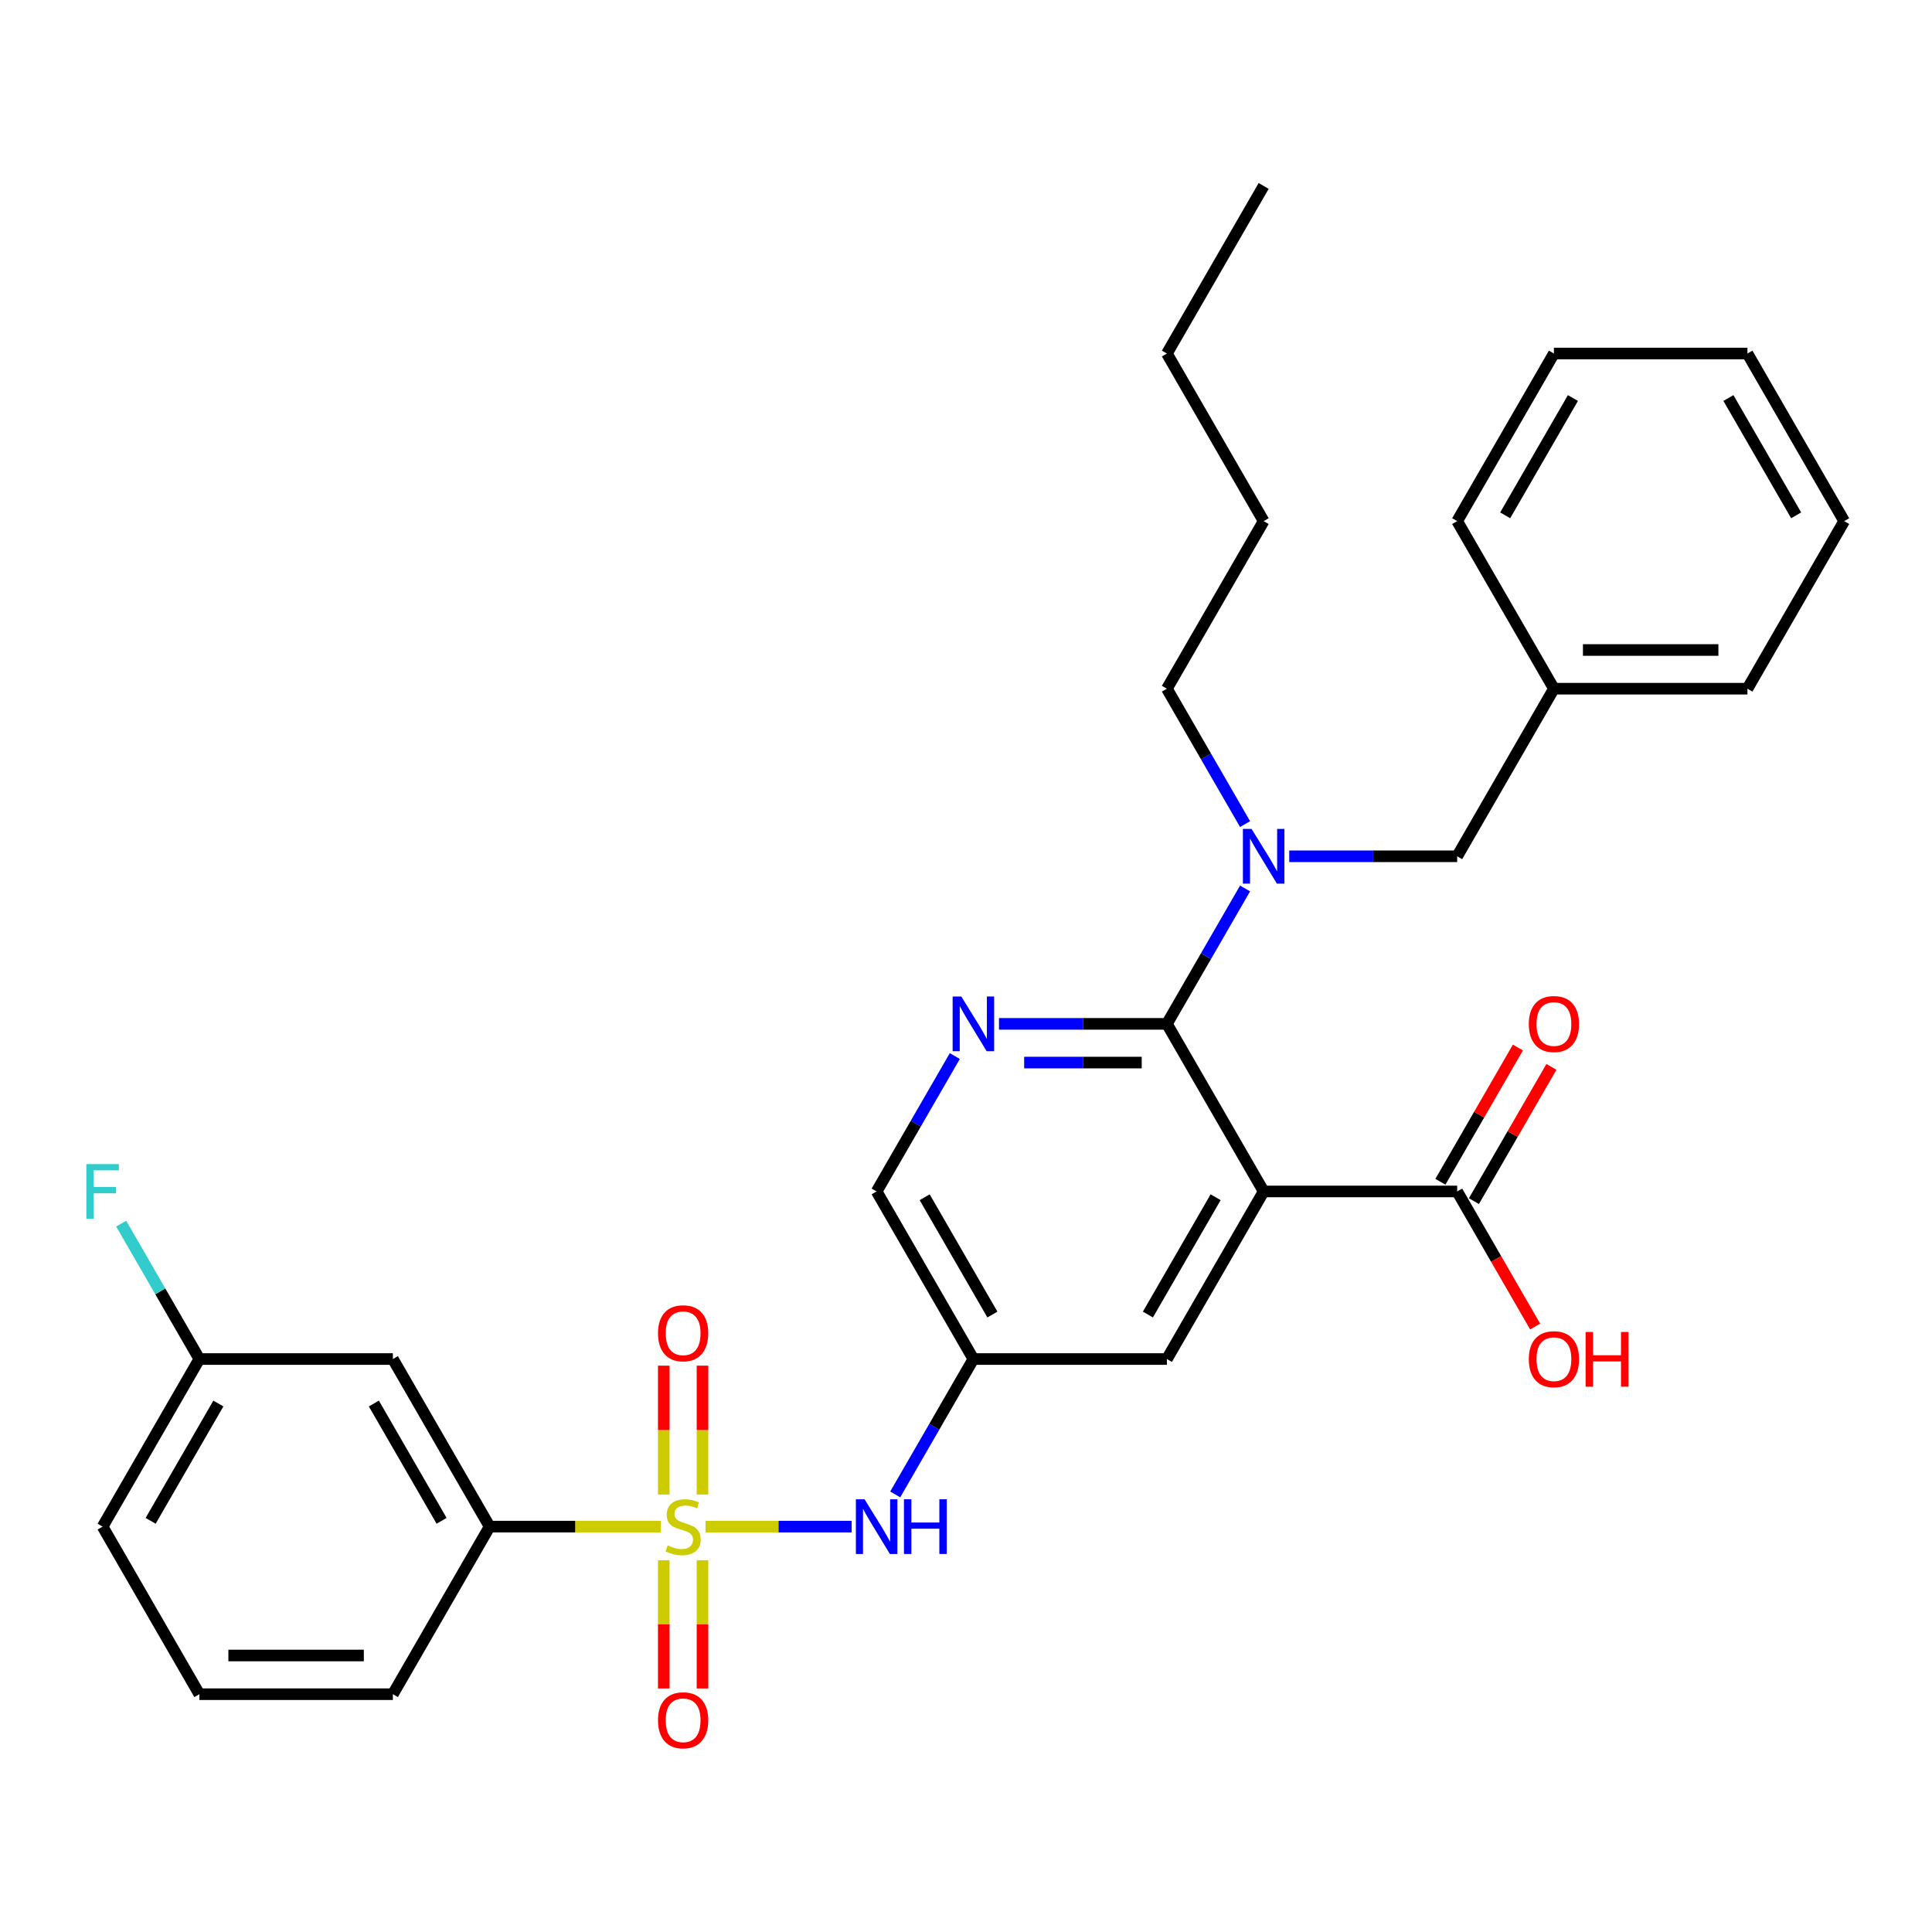<?xml version='1.0' encoding='iso-8859-1'?>
<svg version='1.1' baseProfile='full'
              xmlns='http://www.w3.org/2000/svg'
                      xmlns:rdkit='http://www.rdkit.org/xml'
                      xmlns:xlink='http://www.w3.org/1999/xlink'
                  xml:space='preserve'
width='1000px' height='1000px' viewBox='0 0 1000 1000'>
<!-- END OF HEADER -->
<rect style='opacity:1.0;fill:#FFFFFF;stroke:none' width='1000' height='1000' x='0' y='0'> </rect>
<path class='bond-3' d='M 365.172,790.175 L 402.982,790.175' style='fill:none;fill-rule:evenodd;stroke:#CCCC00;stroke-width:6px;stroke-linecap:butt;stroke-linejoin:miter;stroke-opacity:1' />
<path class='bond-3' d='M 402.982,790.175 L 440.793,790.175' style='fill:none;fill-rule:evenodd;stroke:#0000FF;stroke-width:6px;stroke-linecap:butt;stroke-linejoin:miter;stroke-opacity:1' />
<path class='bond-6' d='M 342.004,790.175 L 297.716,790.175' style='fill:none;fill-rule:evenodd;stroke:#CCCC00;stroke-width:6px;stroke-linecap:butt;stroke-linejoin:miter;stroke-opacity:1' />
<path class='bond-6' d='M 297.716,790.175 L 253.428,790.175' style='fill:none;fill-rule:evenodd;stroke:#000000;stroke-width:6px;stroke-linecap:butt;stroke-linejoin:miter;stroke-opacity:1' />
<path class='bond-9' d='M 363.603,773.551 L 363.603,740.207' style='fill:none;fill-rule:evenodd;stroke:#CCCC00;stroke-width:6px;stroke-linecap:butt;stroke-linejoin:miter;stroke-opacity:1' />
<path class='bond-9' d='M 363.603,740.207 L 363.603,706.864' style='fill:none;fill-rule:evenodd;stroke:#FF0000;stroke-width:6px;stroke-linecap:butt;stroke-linejoin:miter;stroke-opacity:1' />
<path class='bond-9' d='M 343.572,773.551 L 343.572,740.207' style='fill:none;fill-rule:evenodd;stroke:#CCCC00;stroke-width:6px;stroke-linecap:butt;stroke-linejoin:miter;stroke-opacity:1' />
<path class='bond-9' d='M 343.572,740.207 L 343.572,706.864' style='fill:none;fill-rule:evenodd;stroke:#FF0000;stroke-width:6px;stroke-linecap:butt;stroke-linejoin:miter;stroke-opacity:1' />
<path class='bond-10' d='M 343.572,807.559 L 343.572,840.752' style='fill:none;fill-rule:evenodd;stroke:#CCCC00;stroke-width:6px;stroke-linecap:butt;stroke-linejoin:miter;stroke-opacity:1' />
<path class='bond-10' d='M 343.572,840.752 L 343.572,873.945' style='fill:none;fill-rule:evenodd;stroke:#FF0000;stroke-width:6px;stroke-linecap:butt;stroke-linejoin:miter;stroke-opacity:1' />
<path class='bond-10' d='M 363.603,807.559 L 363.603,840.752' style='fill:none;fill-rule:evenodd;stroke:#CCCC00;stroke-width:6px;stroke-linecap:butt;stroke-linejoin:miter;stroke-opacity:1' />
<path class='bond-10' d='M 363.603,840.752 L 363.603,873.945' style='fill:none;fill-rule:evenodd;stroke:#FF0000;stroke-width:6px;stroke-linecap:butt;stroke-linejoin:miter;stroke-opacity:1' />
<path class='bond-0' d='M 654.066,616.693 L 603.987,703.434' style='fill:none;fill-rule:evenodd;stroke:#000000;stroke-width:6px;stroke-linecap:butt;stroke-linejoin:miter;stroke-opacity:1' />
<path class='bond-0' d='M 629.206,619.688 L 594.15,680.407' style='fill:none;fill-rule:evenodd;stroke:#000000;stroke-width:6px;stroke-linecap:butt;stroke-linejoin:miter;stroke-opacity:1' />
<path class='bond-5' d='M 654.066,616.693 L 754.226,616.693' style='fill:none;fill-rule:evenodd;stroke:#000000;stroke-width:6px;stroke-linecap:butt;stroke-linejoin:miter;stroke-opacity:1' />
<path class='bond-32' d='M 654.066,616.693 L 603.987,529.952' style='fill:none;fill-rule:evenodd;stroke:#000000;stroke-width:6px;stroke-linecap:butt;stroke-linejoin:miter;stroke-opacity:1' />
<path class='bond-1' d='M 603.987,529.952 L 560.529,529.952' style='fill:none;fill-rule:evenodd;stroke:#000000;stroke-width:6px;stroke-linecap:butt;stroke-linejoin:miter;stroke-opacity:1' />
<path class='bond-1' d='M 560.529,529.952 L 517.071,529.952' style='fill:none;fill-rule:evenodd;stroke:#0000FF;stroke-width:6px;stroke-linecap:butt;stroke-linejoin:miter;stroke-opacity:1' />
<path class='bond-1' d='M 590.949,549.984 L 560.529,549.984' style='fill:none;fill-rule:evenodd;stroke:#000000;stroke-width:6px;stroke-linecap:butt;stroke-linejoin:miter;stroke-opacity:1' />
<path class='bond-1' d='M 560.529,549.984 L 530.108,549.984' style='fill:none;fill-rule:evenodd;stroke:#0000FF;stroke-width:6px;stroke-linecap:butt;stroke-linejoin:miter;stroke-opacity:1' />
<path class='bond-4' d='M 603.987,529.952 L 624.216,494.914' style='fill:none;fill-rule:evenodd;stroke:#000000;stroke-width:6px;stroke-linecap:butt;stroke-linejoin:miter;stroke-opacity:1' />
<path class='bond-4' d='M 624.216,494.914 L 644.446,459.876' style='fill:none;fill-rule:evenodd;stroke:#0000FF;stroke-width:6px;stroke-linecap:butt;stroke-linejoin:miter;stroke-opacity:1' />
<path class='bond-2' d='M 494.206,546.616 L 473.977,581.655' style='fill:none;fill-rule:evenodd;stroke:#0000FF;stroke-width:6px;stroke-linecap:butt;stroke-linejoin:miter;stroke-opacity:1' />
<path class='bond-2' d='M 473.977,581.655 L 453.747,616.693' style='fill:none;fill-rule:evenodd;stroke:#000000;stroke-width:6px;stroke-linecap:butt;stroke-linejoin:miter;stroke-opacity:1' />
<path class='bond-7' d='M 463.368,773.511 L 483.598,738.472' style='fill:none;fill-rule:evenodd;stroke:#0000FF;stroke-width:6px;stroke-linecap:butt;stroke-linejoin:miter;stroke-opacity:1' />
<path class='bond-7' d='M 483.598,738.472 L 503.827,703.434' style='fill:none;fill-rule:evenodd;stroke:#000000;stroke-width:6px;stroke-linecap:butt;stroke-linejoin:miter;stroke-opacity:1' />
<path class='bond-12' d='M 667.31,443.212 L 710.768,443.212' style='fill:none;fill-rule:evenodd;stroke:#0000FF;stroke-width:6px;stroke-linecap:butt;stroke-linejoin:miter;stroke-opacity:1' />
<path class='bond-12' d='M 710.768,443.212 L 754.226,443.212' style='fill:none;fill-rule:evenodd;stroke:#000000;stroke-width:6px;stroke-linecap:butt;stroke-linejoin:miter;stroke-opacity:1' />
<path class='bond-19' d='M 644.446,426.548 L 624.216,391.509' style='fill:none;fill-rule:evenodd;stroke:#0000FF;stroke-width:6px;stroke-linecap:butt;stroke-linejoin:miter;stroke-opacity:1' />
<path class='bond-19' d='M 624.216,391.509 L 603.987,356.471' style='fill:none;fill-rule:evenodd;stroke:#000000;stroke-width:6px;stroke-linecap:butt;stroke-linejoin:miter;stroke-opacity:1' />
<path class='bond-14' d='M 762.9,621.701 L 782.956,586.963' style='fill:none;fill-rule:evenodd;stroke:#000000;stroke-width:6px;stroke-linecap:butt;stroke-linejoin:miter;stroke-opacity:1' />
<path class='bond-14' d='M 782.956,586.963 L 803.013,552.224' style='fill:none;fill-rule:evenodd;stroke:#FF0000;stroke-width:6px;stroke-linecap:butt;stroke-linejoin:miter;stroke-opacity:1' />
<path class='bond-14' d='M 745.552,611.685 L 765.608,576.947' style='fill:none;fill-rule:evenodd;stroke:#000000;stroke-width:6px;stroke-linecap:butt;stroke-linejoin:miter;stroke-opacity:1' />
<path class='bond-14' d='M 765.608,576.947 L 785.665,542.208' style='fill:none;fill-rule:evenodd;stroke:#FF0000;stroke-width:6px;stroke-linecap:butt;stroke-linejoin:miter;stroke-opacity:1' />
<path class='bond-16' d='M 754.226,616.693 L 774.409,651.652' style='fill:none;fill-rule:evenodd;stroke:#000000;stroke-width:6px;stroke-linecap:butt;stroke-linejoin:miter;stroke-opacity:1' />
<path class='bond-16' d='M 774.409,651.652 L 794.593,686.61' style='fill:none;fill-rule:evenodd;stroke:#FF0000;stroke-width:6px;stroke-linecap:butt;stroke-linejoin:miter;stroke-opacity:1' />
<path class='bond-11' d='M 253.428,790.175 L 203.348,703.434' style='fill:none;fill-rule:evenodd;stroke:#000000;stroke-width:6px;stroke-linecap:butt;stroke-linejoin:miter;stroke-opacity:1' />
<path class='bond-11' d='M 228.568,787.18 L 193.512,726.461' style='fill:none;fill-rule:evenodd;stroke:#000000;stroke-width:6px;stroke-linecap:butt;stroke-linejoin:miter;stroke-opacity:1' />
<path class='bond-20' d='M 253.428,790.175 L 203.348,876.916' style='fill:none;fill-rule:evenodd;stroke:#000000;stroke-width:6px;stroke-linecap:butt;stroke-linejoin:miter;stroke-opacity:1' />
<path class='bond-8' d='M 503.827,703.434 L 603.987,703.434' style='fill:none;fill-rule:evenodd;stroke:#000000;stroke-width:6px;stroke-linecap:butt;stroke-linejoin:miter;stroke-opacity:1' />
<path class='bond-13' d='M 503.827,703.434 L 453.747,616.693' style='fill:none;fill-rule:evenodd;stroke:#000000;stroke-width:6px;stroke-linecap:butt;stroke-linejoin:miter;stroke-opacity:1' />
<path class='bond-13' d='M 513.663,680.407 L 478.607,619.688' style='fill:none;fill-rule:evenodd;stroke:#000000;stroke-width:6px;stroke-linecap:butt;stroke-linejoin:miter;stroke-opacity:1' />
<path class='bond-15' d='M 203.348,703.434 L 103.188,703.434' style='fill:none;fill-rule:evenodd;stroke:#000000;stroke-width:6px;stroke-linecap:butt;stroke-linejoin:miter;stroke-opacity:1' />
<path class='bond-17' d='M 754.226,443.212 L 804.306,356.471' style='fill:none;fill-rule:evenodd;stroke:#000000;stroke-width:6px;stroke-linecap:butt;stroke-linejoin:miter;stroke-opacity:1' />
<path class='bond-18' d='M 103.188,703.434 L 82.959,668.396' style='fill:none;fill-rule:evenodd;stroke:#000000;stroke-width:6px;stroke-linecap:butt;stroke-linejoin:miter;stroke-opacity:1' />
<path class='bond-18' d='M 82.959,668.396 L 62.73,633.357' style='fill:none;fill-rule:evenodd;stroke:#33CCCC;stroke-width:6px;stroke-linecap:butt;stroke-linejoin:miter;stroke-opacity:1' />
<path class='bond-31' d='M 103.188,703.434 L 53.109,790.175' style='fill:none;fill-rule:evenodd;stroke:#000000;stroke-width:6px;stroke-linecap:butt;stroke-linejoin:miter;stroke-opacity:1' />
<path class='bond-31' d='M 113.025,726.461 L 77.969,787.18' style='fill:none;fill-rule:evenodd;stroke:#000000;stroke-width:6px;stroke-linecap:butt;stroke-linejoin:miter;stroke-opacity:1' />
<path class='bond-23' d='M 804.306,356.471 L 904.466,356.471' style='fill:none;fill-rule:evenodd;stroke:#000000;stroke-width:6px;stroke-linecap:butt;stroke-linejoin:miter;stroke-opacity:1' />
<path class='bond-23' d='M 819.33,336.439 L 889.442,336.439' style='fill:none;fill-rule:evenodd;stroke:#000000;stroke-width:6px;stroke-linecap:butt;stroke-linejoin:miter;stroke-opacity:1' />
<path class='bond-24' d='M 804.306,356.471 L 754.226,269.73' style='fill:none;fill-rule:evenodd;stroke:#000000;stroke-width:6px;stroke-linecap:butt;stroke-linejoin:miter;stroke-opacity:1' />
<path class='bond-25' d='M 603.987,356.471 L 654.066,269.73' style='fill:none;fill-rule:evenodd;stroke:#000000;stroke-width:6px;stroke-linecap:butt;stroke-linejoin:miter;stroke-opacity:1' />
<path class='bond-21' d='M 203.348,876.916 L 103.188,876.916' style='fill:none;fill-rule:evenodd;stroke:#000000;stroke-width:6px;stroke-linecap:butt;stroke-linejoin:miter;stroke-opacity:1' />
<path class='bond-21' d='M 188.324,856.884 L 118.212,856.884' style='fill:none;fill-rule:evenodd;stroke:#000000;stroke-width:6px;stroke-linecap:butt;stroke-linejoin:miter;stroke-opacity:1' />
<path class='bond-22' d='M 103.188,876.916 L 53.109,790.175' style='fill:none;fill-rule:evenodd;stroke:#000000;stroke-width:6px;stroke-linecap:butt;stroke-linejoin:miter;stroke-opacity:1' />
<path class='bond-28' d='M 904.466,356.471 L 954.545,269.73' style='fill:none;fill-rule:evenodd;stroke:#000000;stroke-width:6px;stroke-linecap:butt;stroke-linejoin:miter;stroke-opacity:1' />
<path class='bond-29' d='M 754.226,269.73 L 804.306,182.989' style='fill:none;fill-rule:evenodd;stroke:#000000;stroke-width:6px;stroke-linecap:butt;stroke-linejoin:miter;stroke-opacity:1' />
<path class='bond-29' d='M 779.086,266.735 L 814.142,206.016' style='fill:none;fill-rule:evenodd;stroke:#000000;stroke-width:6px;stroke-linecap:butt;stroke-linejoin:miter;stroke-opacity:1' />
<path class='bond-26' d='M 654.066,269.73 L 603.987,182.989' style='fill:none;fill-rule:evenodd;stroke:#000000;stroke-width:6px;stroke-linecap:butt;stroke-linejoin:miter;stroke-opacity:1' />
<path class='bond-27' d='M 603.987,182.989 L 654.066,96.248' style='fill:none;fill-rule:evenodd;stroke:#000000;stroke-width:6px;stroke-linecap:butt;stroke-linejoin:miter;stroke-opacity:1' />
<path class='bond-33' d='M 954.545,269.73 L 904.466,182.989' style='fill:none;fill-rule:evenodd;stroke:#000000;stroke-width:6px;stroke-linecap:butt;stroke-linejoin:miter;stroke-opacity:1' />
<path class='bond-33' d='M 929.685,266.735 L 894.629,206.016' style='fill:none;fill-rule:evenodd;stroke:#000000;stroke-width:6px;stroke-linecap:butt;stroke-linejoin:miter;stroke-opacity:1' />
<path class='bond-30' d='M 804.306,182.989 L 904.466,182.989' style='fill:none;fill-rule:evenodd;stroke:#000000;stroke-width:6px;stroke-linecap:butt;stroke-linejoin:miter;stroke-opacity:1' />
<path  class='atom-0' d='M 345.588 799.895
Q 345.908 800.015, 347.228 800.575
Q 348.548 801.135, 349.988 801.495
Q 351.468 801.815, 352.908 801.815
Q 355.588 801.815, 357.148 800.535
Q 358.708 799.215, 358.708 796.935
Q 358.708 795.375, 357.908 794.415
Q 357.148 793.455, 355.948 792.935
Q 354.748 792.415, 352.748 791.815
Q 350.228 791.055, 348.708 790.335
Q 347.228 789.615, 346.148 788.095
Q 345.108 786.575, 345.108 784.015
Q 345.108 780.455, 347.508 778.255
Q 349.948 776.055, 354.748 776.055
Q 358.028 776.055, 361.748 777.615
L 360.828 780.695
Q 357.428 779.295, 354.868 779.295
Q 352.108 779.295, 350.588 780.455
Q 349.068 781.575, 349.108 783.535
Q 349.108 785.055, 349.868 785.975
Q 350.668 786.895, 351.788 787.415
Q 352.948 787.935, 354.868 788.535
Q 357.428 789.335, 358.948 790.135
Q 360.468 790.935, 361.548 792.575
Q 362.668 794.175, 362.668 796.935
Q 362.668 800.855, 360.028 802.975
Q 357.428 805.055, 353.068 805.055
Q 350.548 805.055, 348.628 804.495
Q 346.748 803.975, 344.508 803.055
L 345.588 799.895
' fill='#CCCC00'/>
<path  class='atom-3' d='M 497.567 515.792
L 506.847 530.792
Q 507.767 532.272, 509.247 534.952
Q 510.727 537.632, 510.807 537.792
L 510.807 515.792
L 514.567 515.792
L 514.567 544.112
L 510.687 544.112
L 500.727 527.712
Q 499.567 525.792, 498.327 523.592
Q 497.127 521.392, 496.767 520.712
L 496.767 544.112
L 493.087 544.112
L 493.087 515.792
L 497.567 515.792
' fill='#0000FF'/>
<path  class='atom-4' d='M 447.487 776.015
L 456.767 791.015
Q 457.687 792.495, 459.167 795.175
Q 460.647 797.855, 460.727 798.015
L 460.727 776.015
L 464.487 776.015
L 464.487 804.335
L 460.607 804.335
L 450.647 787.935
Q 449.487 786.015, 448.247 783.815
Q 447.047 781.615, 446.687 780.935
L 446.687 804.335
L 443.007 804.335
L 443.007 776.015
L 447.487 776.015
' fill='#0000FF'/>
<path  class='atom-4' d='M 467.887 776.015
L 471.727 776.015
L 471.727 788.055
L 486.207 788.055
L 486.207 776.015
L 490.047 776.015
L 490.047 804.335
L 486.207 804.335
L 486.207 791.255
L 471.727 791.255
L 471.727 804.335
L 467.887 804.335
L 467.887 776.015
' fill='#0000FF'/>
<path  class='atom-5' d='M 647.806 429.052
L 657.086 444.052
Q 658.006 445.532, 659.486 448.212
Q 660.966 450.892, 661.046 451.052
L 661.046 429.052
L 664.806 429.052
L 664.806 457.372
L 660.926 457.372
L 650.966 440.972
Q 649.806 439.052, 648.566 436.852
Q 647.366 434.652, 647.006 433.972
L 647.006 457.372
L 643.326 457.372
L 643.326 429.052
L 647.806 429.052
' fill='#0000FF'/>
<path  class='atom-10' d='M 340.588 690.095
Q 340.588 683.295, 343.948 679.495
Q 347.308 675.695, 353.588 675.695
Q 359.868 675.695, 363.228 679.495
Q 366.588 683.295, 366.588 690.095
Q 366.588 696.975, 363.188 700.895
Q 359.788 704.775, 353.588 704.775
Q 347.348 704.775, 343.948 700.895
Q 340.588 697.015, 340.588 690.095
M 353.588 701.575
Q 357.908 701.575, 360.228 698.695
Q 362.588 695.775, 362.588 690.095
Q 362.588 684.535, 360.228 681.735
Q 357.908 678.895, 353.588 678.895
Q 349.268 678.895, 346.908 681.695
Q 344.588 684.495, 344.588 690.095
Q 344.588 695.815, 346.908 698.695
Q 349.268 701.575, 353.588 701.575
' fill='#FF0000'/>
<path  class='atom-11' d='M 340.588 890.414
Q 340.588 883.614, 343.948 879.814
Q 347.308 876.014, 353.588 876.014
Q 359.868 876.014, 363.228 879.814
Q 366.588 883.614, 366.588 890.414
Q 366.588 897.294, 363.188 901.214
Q 359.788 905.094, 353.588 905.094
Q 347.348 905.094, 343.948 901.214
Q 340.588 897.334, 340.588 890.414
M 353.588 901.894
Q 357.908 901.894, 360.228 899.014
Q 362.588 896.094, 362.588 890.414
Q 362.588 884.854, 360.228 882.054
Q 357.908 879.214, 353.588 879.214
Q 349.268 879.214, 346.908 882.014
Q 344.588 884.814, 344.588 890.414
Q 344.588 896.134, 346.908 899.014
Q 349.268 901.894, 353.588 901.894
' fill='#FF0000'/>
<path  class='atom-15' d='M 791.306 530.032
Q 791.306 523.232, 794.666 519.432
Q 798.026 515.632, 804.306 515.632
Q 810.586 515.632, 813.946 519.432
Q 817.306 523.232, 817.306 530.032
Q 817.306 536.912, 813.906 540.832
Q 810.506 544.712, 804.306 544.712
Q 798.066 544.712, 794.666 540.832
Q 791.306 536.952, 791.306 530.032
M 804.306 541.512
Q 808.626 541.512, 810.946 538.632
Q 813.306 535.712, 813.306 530.032
Q 813.306 524.472, 810.946 521.672
Q 808.626 518.832, 804.306 518.832
Q 799.986 518.832, 797.626 521.632
Q 795.306 524.432, 795.306 530.032
Q 795.306 535.752, 797.626 538.632
Q 799.986 541.512, 804.306 541.512
' fill='#FF0000'/>
<path  class='atom-17' d='M 791.306 703.514
Q 791.306 696.714, 794.666 692.914
Q 798.026 689.114, 804.306 689.114
Q 810.586 689.114, 813.946 692.914
Q 817.306 696.714, 817.306 703.514
Q 817.306 710.394, 813.906 714.314
Q 810.506 718.194, 804.306 718.194
Q 798.066 718.194, 794.666 714.314
Q 791.306 710.434, 791.306 703.514
M 804.306 714.994
Q 808.626 714.994, 810.946 712.114
Q 813.306 709.194, 813.306 703.514
Q 813.306 697.954, 810.946 695.154
Q 808.626 692.314, 804.306 692.314
Q 799.986 692.314, 797.626 695.114
Q 795.306 697.914, 795.306 703.514
Q 795.306 709.234, 797.626 712.114
Q 799.986 714.994, 804.306 714.994
' fill='#FF0000'/>
<path  class='atom-17' d='M 820.706 689.434
L 824.546 689.434
L 824.546 701.474
L 839.026 701.474
L 839.026 689.434
L 842.866 689.434
L 842.866 717.754
L 839.026 717.754
L 839.026 704.674
L 824.546 704.674
L 824.546 717.754
L 820.706 717.754
L 820.706 689.434
' fill='#FF0000'/>
<path  class='atom-19' d='M 44.689 602.533
L 61.529 602.533
L 61.529 605.773
L 48.489 605.773
L 48.489 614.373
L 60.089 614.373
L 60.089 617.653
L 48.489 617.653
L 48.489 630.853
L 44.689 630.853
L 44.689 602.533
' fill='#33CCCC'/>
</svg>
